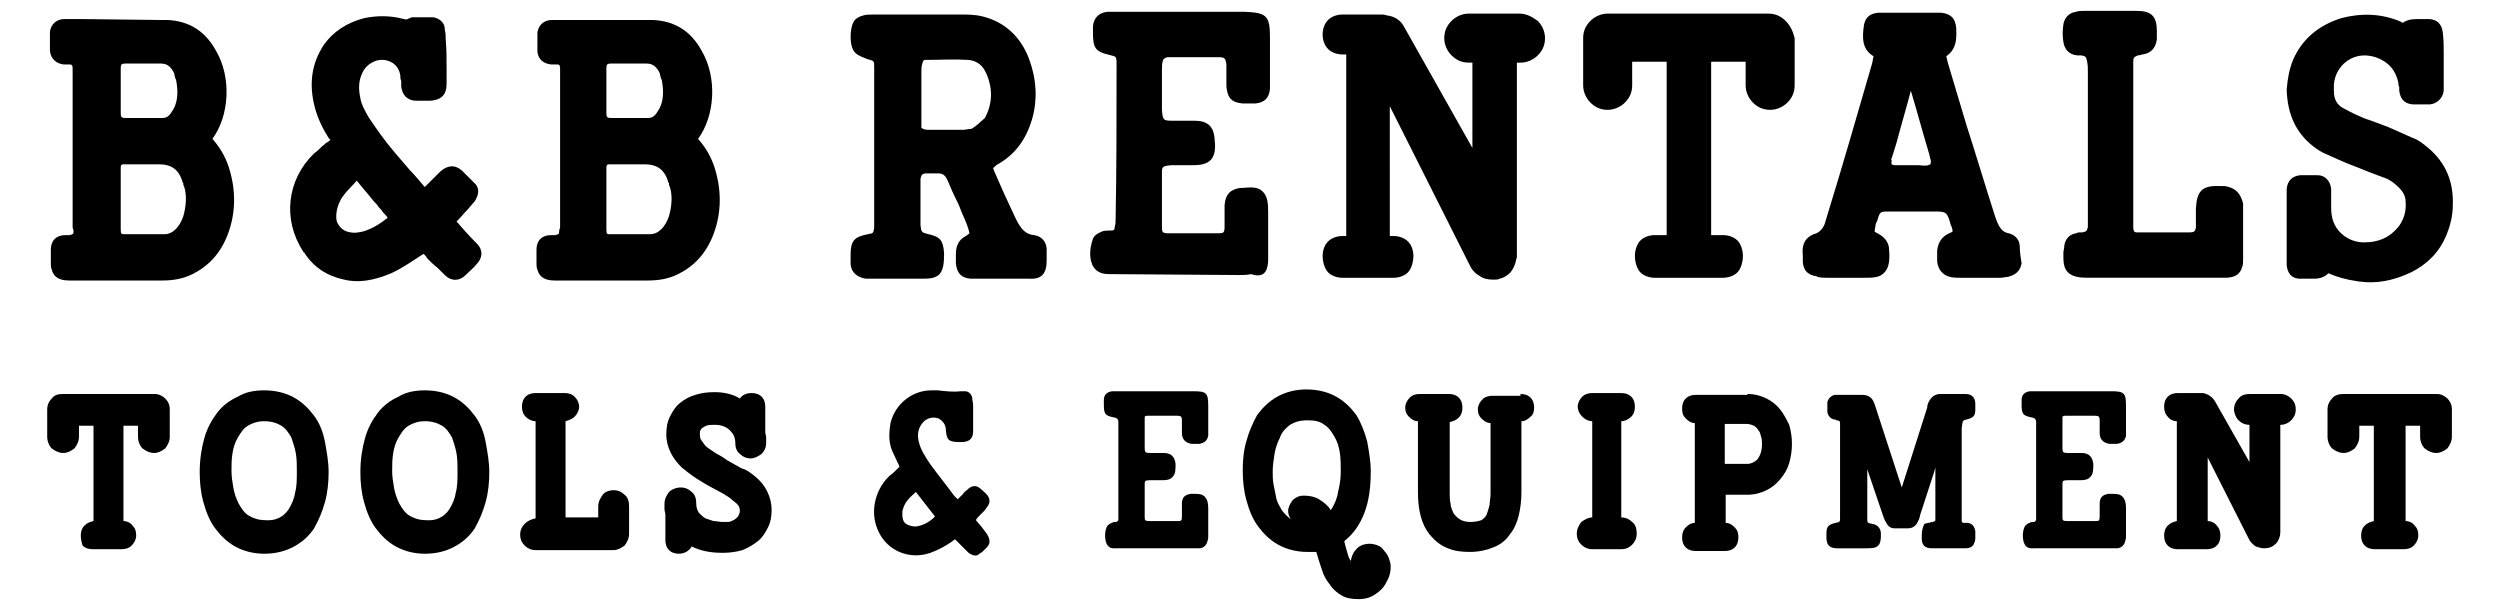 <?xml version="1.0" encoding="utf-8"?>
<!-- Generator: Adobe Illustrator 26.3.1, SVG Export Plug-In . SVG Version: 6.00 Build 0)  -->
<svg version="1.1" id="Layer_1" xmlns="http://www.w3.org/2000/svg" xmlns:xlink="http://www.w3.org/1999/xlink" x="0px" y="0px"
	 viewBox="0 0 275.4 67.3" style="enable-background:new 0 0 275.4 67.3;" xml:space="preserve">
<style type="text/css">
	.st0{fill:#FFFFFF;}
</style>
<g>
	<g>
		<g>
			<path d="M245.1,20.5c-0.1,0-0.3,0-0.5,0c-2-0.1-2.6,0.5-2.7,2.5c0,0.5,0,1,0,1.5l0,0.6c-0.1,0.4-0.2,0.5-0.7,0.5
				c-1.9,0-3.8,0-5.7,0c-0.3,0-0.5,0-0.5-0.6c0-0.3,0-0.7,0-1.2l0-16.2c0-0.3,0-0.5,0-0.8c0-0.5,0.1-0.5,0.5-0.7
				c0.1,0,0.2,0,0.5-0.1c0.9-0.1,1.5-0.7,1.6-1.7c0-0.3,0-0.6,0-0.9c0-1.6-0.6-2.2-2.2-2.2c-1.5,0-3.1,0-4.6,0l-1.3,0
				c-0.3,0-0.5,0-0.8,0.1c-0.8,0.1-1.3,0.7-1.4,1.4c-0.1,0.7-0.1,1.3,0,1.9c0.1,0.8,0.6,1.4,1.5,1.5c0.1,0,0.2,0,0.3,0
				c0.1,0,0.1,0,0.2,0c0.5,0.1,0.5,0.2,0.6,0.6c0.1,0.4,0.1,0.8,0.1,1.2l0,16.4c0,0.2,0,0.5,0,0.7c-0.1,0.4-0.1,0.5-0.6,0.6
				c-0.1,0-0.2,0-0.3,0c-0.1,0-0.2,0-0.4,0.1c-0.7,0.1-1.2,0.6-1.3,1.4c0,0.3-0.1,0.5-0.1,0.8c0,0.9,0,1.6,0.5,2.1
				c0.5,0.5,1.3,0.6,2.2,0.6l11.4,0c1.2,0,2.5,0,3.7,0c1.1,0,1.7-0.4,1.9-1.2c0.1-0.2,0.1-0.5,0.1-0.8c0-0.7,0-1.3,0-2l0-1.6
				c0-0.9,0-1.8,0-2.6C246.8,21.3,246.3,20.7,245.1,20.5"/>
		</g>
		<g>
			<path d="M8.1,25.5c0,0.3-0.1,0.3-0.4,0.4c-0.1,0-0.2,0-0.3,0l-0.2,0c-1,0-1.6,0.6-1.6,1.6c0,0.4,0,0.7,0,1.1l0,0.3
				c0,0.3,0,0.6,0.1,0.8c0.2,0.8,0.8,1.2,1.9,1.2c3.4,0,6.9,0,10.3,0c1.2,0,2.3-0.2,3.3-0.7c1.8-0.9,3.1-2.3,3.9-4.4
				c0.9-2.4,0.9-4.9,0.1-7.4c-0.4-1.2-1-2.2-1.8-3.1c1.9-2.6,2.1-6.8,0.4-9.7c-1.2-2.2-3-3.3-5.4-3.4c-0.3,0-0.6,0-0.9,0L9,2.1
				c-0.6,0-1.3,0-1.9,0c-0.9,0-1.5,0.6-1.6,1.4c0,0.7,0,1.5,0,2.1C5.6,6.5,6.2,7,7,7.1c0.1,0,0.3,0,0.4,0c0.1,0,0.2,0,0.3,0
				c0.2,0,0.3,0.1,0.3,0.4c0,0.1,0,0.3,0,0.4l0,17.2C8.1,25.3,8.1,25.4,8.1,25.5 M19.3,8.6l0.1,0.2c0.2,1.1,0.2,2-0.1,2.8
				c-0.1,0.3-0.3,0.6-0.5,0.9c-0.2,0.3-0.5,0.5-0.9,0.5l-1.5,0c-0.9,0-1.8,0-2.6,0c-0.4,0-0.5-0.1-0.5-0.5c0-1.7,0-3.4,0-5
				c0-0.4,0.1-0.5,0.5-0.5c0.8,0,1.5,0,2.3,0l1.6,0c0.7,0,1.1,0.3,1.5,1.1C19.2,8.3,19.3,8.5,19.3,8.6 M13.6,18.1c0.2,0,0.3,0,0.5,0
				l0.9,0c0.8,0,1.7,0,2.5,0c1.4,0,2.2,0.6,2.6,1.9c0,0.1,0,0.1,0.1,0.2c0,0.1,0,0.1,0,0.2l0.1,0.2c0.3,1,0.2,2.1-0.1,3.2
				c-0.2,0.6-0.5,1.1-0.8,1.4c-0.4,0.4-0.8,0.6-1.3,0.6l-0.5,0c-1.3,0-2.6,0-3.9,0c-0.3,0-0.4,0-0.4-0.5c0-1.8,0-3.6,0-5.3l0-1.4
				c0-0.1,0-0.2,0-0.2C13.3,18.2,13.4,18.1,13.6,18.1"/>
			<path d="M61.6,25.5c0,0.3-0.1,0.3-0.4,0.4c-0.1,0-0.2,0-0.3,0l-0.2,0c-1,0-1.6,0.6-1.6,1.6c0,0.4,0,0.7,0,1.1l0,0.3
				c0,0.3,0,0.6,0.1,0.8c0.2,0.8,0.8,1.2,1.9,1.2c3.4,0,6.9,0,10.3,0c1.2,0,2.3-0.2,3.3-0.7c1.8-0.9,3.1-2.3,3.9-4.4
				c0.9-2.4,0.9-4.9,0.1-7.4c-0.4-1.2-1-2.2-1.8-3.1c1.9-2.6,2.1-6.8,0.4-9.7c-1.2-2.2-3-3.3-5.4-3.4c-0.3,0-0.6,0-0.9,0l-8.3,0
				c-0.6,0-1.3,0-1.9,0c-0.9,0-1.5,0.6-1.6,1.4c0,0.7,0,1.5,0,2.1c0.1,0.8,0.6,1.3,1.5,1.4c0.1,0,0.3,0,0.4,0c0.1,0,0.2,0,0.3,0
				c0.2,0,0.3,0.1,0.3,0.4c0,0.1,0,0.3,0,0.4l0,17.2C61.6,25.3,61.6,25.4,61.6,25.5 M72.8,8.6l0.1,0.2c0.2,1.1,0.2,2-0.1,2.8
				c-0.1,0.3-0.3,0.6-0.5,0.9c-0.2,0.3-0.5,0.5-0.9,0.5l-1.5,0c-0.9,0-1.8,0-2.6,0c-0.4,0-0.5-0.1-0.5-0.5c0-1.7,0-3.4,0-5
				c0-0.4,0.1-0.5,0.5-0.5c0.8,0,1.5,0,2.3,0l1.6,0c0.7,0,1.1,0.3,1.5,1.1C72.7,8.3,72.8,8.5,72.8,8.6 M67.1,18.1c0.2,0,0.3,0,0.5,0
				l0.9,0c0.8,0,1.7,0,2.5,0c1.4,0,2.2,0.6,2.6,1.9c0,0.1,0,0.1,0.1,0.2c0,0.1,0,0.1,0,0.2l0.1,0.2c0.3,1,0.2,2.1-0.1,3.2
				c-0.2,0.6-0.5,1.1-0.8,1.4c-0.4,0.4-0.8,0.6-1.3,0.6l-0.5,0c-1.3,0-2.6,0-3.9,0c-0.3,0-0.4,0-0.4-0.5c0-1.8,0-3.6,0-5.3l0-1.4
				c0-0.1,0-0.2,0-0.2C66.8,18.2,66.9,18.1,67.1,18.1"/>
			<path d="M34.7,11.9c0.3,1.1,0.8,2.2,1.5,3.3l0.1,0.1c0,0,0.1,0.1,0.1,0.1c-0.1,0.1-0.2,0.2-0.4,0.3c-0.2,0.1-0.3,0.3-0.5,0.4
				c-0.3,0.3-0.6,0.6-0.9,0.8c-3,2.9-3.5,7.3-1.2,10.8c0,0,0,0.1,0.1,0.1c1,1.6,2.5,2.6,4.4,3c1.6,0.4,3.3,0.1,5.2-0.7
				c1.3-0.6,2.4-1.4,3.5-2.1c0,0,0,0,0.1,0c0,0,0.1,0.1,0.1,0.1c0.1,0.1,0.2,0.2,0.2,0.3c0.4,0.4,0.8,0.8,1.2,1.1
				c0.3,0.3,0.5,0.5,0.8,0.8c0.7,0.7,1.6,0.7,2.3,0l0.1-0.1c0.4-0.4,0.8-0.7,1.1-1.1c0.5-0.5,0.9-1.4,0-2.3l-0.2-0.2
				c-0.7-0.7-1.3-1.4-2-2.2c0,0,0.1-0.1,0.1-0.1c0.4-0.4,0.7-0.8,1.1-1.2l0.6-0.7c0.1-0.1,0.2-0.2,0.3-0.4c0.4-0.7,0.4-1.4-0.2-1.9
				c-0.5-0.5-0.9-0.9-1.3-1.3c-0.8-0.7-1.6-0.6-2.4,0.1c-0.3,0.3-0.6,0.6-0.9,0.9c-0.3,0.3-0.5,0.5-0.8,0.8c0,0,0,0,0,0
				c0,0-0.1-0.1-0.1-0.1c-0.5-0.6-1-1.2-1.5-1.7c-0.6-0.7-1.2-1.4-1.8-2.1c-1.1-1.3-2-2.6-2.8-3.8c-0.4-0.7-0.8-1.4-0.9-2.1
				c-0.2-0.9-0.2-1.7,0.1-2.5c0.3-0.8,0.8-1.3,1.6-1.6c0.6-0.2,1.3-0.1,1.8,0.2c0.5,0.3,0.8,0.8,0.9,1.4c0,0.2,0,0.4,0.1,0.6
				c0,0.1,0,0.2,0,0.2c0,0.1,0,0.3,0,0.4c0.1,1,0.7,1.6,1.7,1.6c0.5,0,1,0,1.5,0c1.2-0.1,1.8-0.6,1.8-1.9l0-1.4c0-1.2,0-2.3-0.1-3.5
				c0-0.3,0-0.7-0.1-1l0-0.1C49,2.5,48.4,2,47.7,1.9c-0.6,0-1.2,0-1.7,0l-0.5,0c-0.2,0-0.4,0.1-0.6,0.2c-0.1,0-0.1,0.1-0.4,0
				C43,1.7,41.6,1.7,40.1,2c-1.9,0.5-3.4,1.5-4.4,2.9C34.3,7,34,9.3,34.7,11.9 M39.3,19.9c0.3,0.4,0.6,0.7,0.9,1.1l0.1,0.1
				c0.3,0.4,0.6,0.7,0.9,1.1c0.2,0.2,0.4,0.4,0.5,0.6c0.2,0.2,0.4,0.4,0.5,0.6c0.2,0.2,0.4,0.4,0.5,0.6c-0.9,0.7-1.7,1.2-2.7,1.5
				c-0.5,0.1-0.9,0.2-1.4,0.1c-0.7-0.1-1.2-0.5-1.5-1.2C37,24,37,23.3,37.3,22.5c0.2-0.4,0.3-0.7,0.5-0.9
				C38.2,21,38.8,20.5,39.3,19.9"/>
			<path d="M254.8,16.1c0.5,0.4,1,0.7,1.5,0.9c1.1,0.5,2.2,1,3.3,1.4c0.5,0.2,1,0.4,1.5,0.6c0.5,0.2,1.1,0.4,1.6,0.6
				c0.6,0.2,1.1,0.6,1.6,1.1c0.4,0.4,0.7,0.9,0.7,1.5c0.1,1.1-0.2,2-0.8,2.8c-1,1.2-2.2,1.7-3.8,1.7c-1.7,0-3.2-1.2-3.5-2.8
				c-0.1-0.4-0.1-0.9-0.1-1.3l0-0.3c0-0.2,0-0.5,0-0.7c0-0.3,0-0.5,0-0.8c-0.1-0.9-0.7-1.5-1.5-1.5c-0.7,0-1.3,0-1.9,0
				c-0.9,0.1-1.4,0.6-1.5,1.5c0,0.1,0,0.2,0,0.3l0,7.1c0,0.3,0,0.7,0,1c0.1,0.9,0.5,1.4,1.3,1.5c0.1,0,0.3,0,0.4,0l0.2,0
				c0.4,0,0.8,0,1.1,0c0.7,0,1.2-0.2,1.6-0.6c0.9,0.4,1.9,0.7,3.3,0.9c2,0.3,3.9-0.1,5.8-1c1.8-0.9,3.1-2.2,3.9-4.1
				c0.4-1,0.7-2.1,0.7-3.3c0.1-2.6-0.8-4.7-2.7-6.3c-0.6-0.5-1.1-0.9-1.7-1.1c-0.9-0.4-1.8-0.8-2.7-1.2c-0.5-0.2-1.1-0.4-1.6-0.6
				c-0.6-0.2-1.2-0.4-1.8-0.7c-0.5-0.2-1-0.5-1.6-0.8c-0.7-0.4-1-1-1-1.9c0-0.2,0-0.4,0-0.7c0.1-1,0.5-1.7,1.1-2.3
				c1-0.9,2.2-1.1,3.5-0.7c1.4,0.5,2.2,1.4,2.5,2.8c0,0.2,0,0.3,0.1,0.5c0,0.1,0,0.3,0,0.4c0.1,0.6,0.3,1.4,1.5,1.5
				c0.6,0,1.2,0,1.9,0c0.8-0.1,1.4-0.7,1.5-1.5c0-0.1,0-0.1,0-0.3l0-1.1c0-0.9,0-1.8,0-2.6c0-0.8,0-1.6-0.1-2.4
				c-0.1-0.9-0.6-1.5-1.6-1.5c-0.2,0-0.4,0-0.6,0c-0.2,0-0.3,0-0.5,0c-0.5,0-1.1,0-1.7,0.4c-0.1,0-0.1,0-0.2-0.1
				c-2.1-0.9-4.3-1-6.6-0.4c-2.5,0.8-4.3,2.3-5.3,4.6c-0.4,1-0.6,2-0.7,3.3C252,12.6,252.9,14.6,254.8,16.1"/>
		</g>
	</g>
	<path d="M115.3,28.7c0-0.3,0-0.6,0-1l0-0.2c0-0.9-0.6-1.5-1.4-1.6c-0.9-0.1-1.4-0.6-2-1.8c-0.4-0.9-0.9-1.9-1.3-2.8l-1.1-2.5
		c0-0.1-0.1-0.2-0.1-0.3c0.2-0.1,0.3-0.3,0.5-0.4c1.8-1,3.1-2.6,3.8-5c0.6-2.1,0.5-4.3-0.3-6.5c-0.9-2.5-2.7-4.2-5.2-4.8
		c-0.8-0.2-1.7-0.2-2.4-0.2c-2.5,0-4.9,0-7.4,0l-2.2,0c-0.4,0-0.8,0-1.1,0.1c-0.4,0.1-0.8,0.3-1,0.6c-0.5,0.7-0.6,2.8,0.1,3.5
		c0.4,0.4,0.9,0.5,1.3,0.7c0.8,0.2,0.8,0.2,0.8,0.9c0,0.1,0,0.3,0,0.5l0,16.7c0,0.2,0,0.4,0,0.5c-0.1,0.6-0.1,0.6-0.7,0.7
		c-1.5,0.3-1.9,0.7-1.9,2.3c0,0.3,0,0.6,0,0.9c0,0.3,0.1,0.6,0.2,0.8c0.3,0.5,0.8,0.8,1.5,0.9c0.2,0,0.4,0,0.8,0l2,0
		c1.1,0,2.2,0,3.3,0c0.8,0,1.5,0,2-0.5c0.4-0.5,0.5-1.1,0.5-2.3c-0.1-1.4-0.4-1.8-1.7-2.1c-0.8-0.2-0.8-0.2-0.9-1c0-1.2,0-2.3,0-3.5
		l0-1.2c0-0.1,0-0.3,0-0.4c0.1-0.5,0.2-0.5,0.5-0.6c0.3,0,0.7,0,1.1,0l0.4,0c0.4,0,0.7,0.2,0.9,0.6c0.3,0.6,0.5,1.2,0.8,1.8
		c0.3,0.6,0.6,1.2,0.8,1.8c0.3,0.7,0.6,1.3,0.8,2c0.1,0.4,0.1,0.5,0.1,0.4c0,0-0.1,0.1-0.4,0.3c-0.8,0.4-1.1,1.1-1.1,2l0,0.3
		c0,0.2,0,0.5,0,0.7c0.1,1.1,0.6,1.6,1.6,1.7c0.4,0,0.9,0,1.3,0l1.5,0c1.2,0,2.4,0,3.6,0C114.7,30.8,115.3,30.2,115.3,28.7
		 M107,14.2l-0.1,0c-0.2,0-0.5,0.1-0.8,0.1c-1.2,0-2.5,0-3.7,0c-0.3,0-0.5,0-0.7-0.1c-0.2-0.1-0.2-0.1-0.2-0.2l0-0.5
		c0-0.3,0-0.5,0-0.8c0-1.6,0-3.1,0-4.8c0-0.3,0-0.6,0.1-0.9c0.1-0.4,0.2-0.4,0.4-0.4c1.5,0,3.1-0.1,4.7,0c1,0.1,1.6,0.7,1.9,1.4
		c0,0.1,0.1,0.1,0.1,0.2c0.7,1.7,0.6,3.3-0.2,4.8C108,13.4,107.7,13.8,107,14.2"/>
	<path d="M139.7,28.8c0-0.3,0-0.5,0-0.8l0-0.2c0-1.5,0-3,0-4.5c0-1-0.1-1.7-0.6-2.2c-0.5-0.5-1.2-0.5-2.2-0.4c-0.1,0-0.2,0-0.3,0
		c-1.1,0.2-1.6,0.7-1.7,1.9c0,0.4,0,0.8,0,1.2c0,0.4,0,0.8,0,1.1c0,0.8-0.1,0.8-0.8,0.8c-1.8,0-3.5,0-5.3,0c-0.8,0-0.8-0.1-0.8-0.8
		c0-1.9,0-3.8,0-5.8c0-0.7,0-0.8,1-0.9c0.5,0,0.9,0,1.4,0l0.7,0c0.9,0,1.7,0,2.3-0.6c0.5-0.6,0.5-1.4,0.4-2.3c-0.1-1.4-0.8-2-2.2-2
		c-0.8,0-1.6,0-2.5,0c-1,0-1-0.1-1.1-1.2l0-1.5c0-1,0-2,0-2.9c0-0.3,0-0.7,0.1-1c0-0.1,0.1-0.3,0.5-0.4l0,0c0.1,0,0.2,0,0.3,0l1.4,0
		c1.3,0,2.6,0,3.9,0c0.7,0,0.8,0.1,0.9,0.8c0,0.4,0,0.8,0,1.2c0,0.4,0,0.8,0,1.2c0.1,1.3,0.6,1.8,1.8,1.9c0.5,0,0.9,0,1.4,0
		c1-0.1,1.5-0.6,1.6-1.6c0-0.3,0-0.6,0-1.1c0-1.5,0-3.1,0-4.6c0-2.4-0.4-2.7-2.8-2.8c-3.6,0-7.3,0-10.9,0l-3.3,0c-0.3,0-0.6,0-0.9,0
		c-0.9,0.1-1.5,0.6-1.6,1.6c0,0.2,0,0.4,0,0.6c0,1.8,0.2,2.2,2,2.6c0.5,0.1,0.6,0.2,0.6,0.7c0,0.3,0,0.6,0,0.8l0,0.2
		c0,5.4,0,10.8-0.1,16.2c0,0.3,0,0.7-0.1,1c0,0.3-0.1,0.4-0.4,0.4c-0.1,0-0.2,0-0.3,0c-0.2,0-0.4,0-0.7,0.1c-0.2,0.1-0.8,0.3-1,0.8
		c-0.3,0.9-0.4,1.7-0.2,2.5c0.1,0.2,0.1,0.4,0.2,0.5c0.5,0.9,1.4,0.9,1.9,0.9c0.1,0,0.2,0,0.3,0l13.9,0.1c0.4,0,0.9,0,1.3-0.1
		C139.1,30.6,139.6,30.1,139.7,28.8"/>
	<g>
		<path d="M167.4,1.5h-5.6c-0.7,0-1.4,0.3-1.9,0.8c-0.5,0.5-0.8,1.1-0.8,1.9c0,0.7,0.3,1.4,0.8,1.9c0.5,0.5,1.1,0.8,1.9,0.8h0.4v9.4
			L154.7,3c-0.4-0.8-1.1-1.2-1.9-1.3c-0.3-0.1-0.4-0.1-0.6-0.1h-1.1c0,0-0.1,0-0.1,0c-0.3,0-0.4,0-0.6,0c0,0-0.1,0-0.1,0h-2.4
			c-0.6,0-1.2,0.2-1.6,0.6c-0.4,0.4-0.6,1-0.6,1.6c0,0.6,0.2,1.2,0.6,1.6c0.4,0.4,1,0.6,1.6,0.6h0.4v20h-0.4c-0.6,0-1.2,0.2-1.6,0.6
			c-0.4,0.4-0.6,1-0.6,1.6c0,0.6,0.2,1.4,0.6,1.8c0.4,0.4,1,0.6,1.6,0.6h5.6c0.6,0,1.2-0.2,1.6-0.6c0.4-0.4,0.6-1.2,0.6-1.8
			c0-0.6-0.2-1.2-0.6-1.6c-0.4-0.4-1-0.6-1.6-0.6h-0.4V11.7l8.9,17.7c0.2,0.4,0.6,0.8,1,1c0.4,0.3,0.9,0.4,1.4,0.4
			c0.2,0,0.3,0,0.4,0c0.1,0,0.2,0,0.4-0.1c0.5-0.1,0.9-0.4,1.2-0.7c0.3-0.4,0.5-0.8,0.6-1.3c0-0.1,0.1-0.3,0.1-0.4
			c0-0.2,0-0.3,0-0.4v-21h0.4c0.7,0,1.4-0.3,1.9-0.8c0.5-0.5,0.8-1.1,0.8-1.9c0-0.7-0.3-1.4-0.8-1.9C168.7,1.8,168.1,1.5,167.4,1.5z
			"/>
		<path d="M196.7,2.3c-0.5-0.5-1.1-0.8-1.9-0.8c-0.1,0-0.2,0-0.3,0c0,0-0.1,0-0.1,0h-16.9c-0.1,0-0.1,0-0.1,0c-0.1,0-0.2,0-0.3,0
			c-0.7,0-1.4,0.3-1.9,0.8c-0.5,0.5-0.8,1.1-0.8,1.9v5.2c0,0.7,0.3,1.4,0.8,1.9c0.5,0.5,1.1,0.8,1.9,0.8c0.7,0,1.4-0.3,1.9-0.8
			c0.5-0.5,0.8-1.1,0.8-1.9V6.8h3.8v19.1h-1.3c-0.6,0-1.2,0.2-1.6,0.6c-0.4,0.4-0.6,1.1-0.6,1.7c0,0.6,0.2,1.4,0.6,1.8
			c0.4,0.4,1,0.6,1.6,0.6h7.5c0.6,0,1.2-0.2,1.6-0.6c0.4-0.4,0.6-1.2,0.6-1.8c0-0.6-0.2-1.3-0.6-1.7c-0.4-0.4-1-0.6-1.6-0.6h-1.3
			V6.8h3.8v2.6c0,0.7,0.3,1.4,0.8,1.9c0.5,0.5,1.1,0.8,1.9,0.8c0.7,0,1.4-0.3,1.9-0.8c0.5-0.5,0.8-1.1,0.8-1.9V4.2
			C197.5,3.4,197.2,2.8,196.7,2.3z"/>
	</g>
	<path d="M222.5,27.2c0-0.8-0.5-1.3-1.2-1.5c-0.7-0.1-1.1-0.6-1.5-1.8c-1.1-3.4-2.1-6.8-3.2-10.2L214.6,7c-0.1-0.3-0.1-0.5-0.2-0.8
		c1.3-0.9,1.1-2.3,1.1-3.1c-0.1-1.1-0.6-1.6-1.7-1.7c-0.2,0-0.5,0-0.8,0l-5.1,0c-0.3,0-0.7,0-1,0c-1,0.1-1.5,0.6-1.6,1.6
		c-0.1,0.9-0.3,2.4,1.1,3.2l0,0c-0.1,0.3-0.1,0.6-0.2,0.9c-1.6,5.5-3.2,11.1-4.9,16.6c-0.1,0.3-0.2,0.7-0.3,1
		c-0.3,0.7-0.7,0.9-0.9,1c-0.7,0.2-1.7,0.7-1.5,2.4c0,0.1,0,0.2,0,0.3c0,0.2,0,0.4,0,0.5c0.1,0.9,0.5,1.3,1.3,1.5
		c0.1,0,0.2,0,0.3,0.1c0.4,0.1,0.7,0.1,1.1,0.1l1.9,0c0.7,0,1.5,0,2.2,0c0.9,0,1.7,0,2.2-0.6c0.5-0.5,0.6-1.4,0.5-2.5
		c0-0.7-0.4-1.3-1.1-1.7c-0.4-0.2-0.5-0.3-0.5-0.3c0-0.1,0.1-0.5,0.1-0.6c0-0.2,0.1-0.4,0.2-0.6c0.3-1,0.3-1,1.3-1
		c0.8,0,1.7,0,2.5,0c0.8,0,1.6,0,2.4,0c1.4,0,1.5,0,1.9,1.5l0.1,0.2c0.1,0.3,0.1,0.5,0.1,0.5c0,0-0.1,0.1-0.4,0.2
		c-0.8,0.4-1.2,1-1.3,1.9c0,0.4,0,0.8,0,1.2c0.1,0.9,0.6,1.5,1.4,1.7c0.4,0.1,0.8,0.1,1.1,0.1c1.4,0,2.7,0,4.1,0h0.4
		c0.3,0,0.5-0.1,0.8-0.1c1.2-0.3,1.4-1,1.5-1.5C222.6,28.4,222.5,27.8,222.5,27.2 M208.4,17.4l0.5-1.6c0.5-1.9,1.1-3.9,1.6-5.8
		c0.7,2.3,1.3,4.6,2,6.9l0.1,0.4c0,0.1,0.1,0.3,0.1,0.4c0,0.4,0,0.4-0.3,0.5c-0.3,0.1-0.7,0-1.1,0l-0.6,0c-0.6,0-1.3,0-1.9,0
		c-0.3,0-0.4-0.1-0.4-0.1c0,0-0.1-0.1,0-0.5C208.3,17.6,208.3,17.5,208.4,17.4"/>
	<g>
		<g>
			<path d="M17,43.4c0.5,0,0.9,0.2,1.2,0.5c0.4,0.4,0.5,0.8,0.5,1.2v3c0,0.5-0.2,0.9-0.5,1.3c-0.4,0.3-0.8,0.5-1.2,0.5
				c-0.5,0-0.9-0.2-1.3-0.5c-0.3-0.3-0.5-0.8-0.5-1.3v-1.2h-1.6v10.5c0.4,0,0.8,0.2,1,0.5c0.3,0.3,0.4,0.6,0.4,1.1
				c0,0.4-0.2,0.8-0.5,1.1c-0.3,0.3-0.7,0.4-1.1,0.4h-3.2c-0.4,0-0.8-0.1-1.1-0.4C9,59.8,8.9,59.4,8.9,59c0-0.4,0.1-0.8,0.4-1.1
				c0.3-0.3,0.6-0.4,1-0.5V46.9H8.7v1.2c0,0.5-0.2,0.9-0.5,1.3c-0.4,0.3-0.8,0.5-1.2,0.5c-0.5,0-0.9-0.2-1.3-0.5
				c-0.3-0.3-0.5-0.8-0.5-1.3v-3c0-0.5,0.2-0.9,0.5-1.2C6,43.5,6.4,43.4,7,43.4c0.1,0,0.1,0,0.2,0h9.7C16.9,43.4,16.9,43.4,17,43.4z
				"/>
			<path d="M29.1,43c1.3,0,2.4,0.3,3.3,0.8c0.9,0.5,1.6,1.2,2.2,2c0.6,0.8,1,1.8,1.2,2.9c0.2,1.1,0.4,2.2,0.4,3.3
				c0,1.1-0.1,2.2-0.4,3.3c-0.3,1.1-0.7,2-1.2,2.9c-0.6,0.9-1.3,1.5-2.2,2c-0.9,0.5-2,0.8-3.3,0.8c-1.2,0-2.3-0.3-3.2-0.8
				s-1.6-1.2-2.2-2c-0.6-0.8-1-1.8-1.3-2.9C22.1,54.2,22,53.1,22,52c0-1.4,0.2-2.6,0.5-3.7c0.3-1.1,0.8-2,1.4-2.8
				c0.6-0.8,1.4-1.4,2.3-1.8C27,43.2,28,43,29.1,43z M31.8,56.1c0.3-0.5,0.6-1.1,0.7-1.8c0.2-0.7,0.2-1.5,0.2-2.4
				c0-0.6,0-1.3-0.1-1.9c-0.1-0.6-0.3-1.2-0.5-1.8c-0.3-0.5-0.6-1-1.1-1.3c-0.5-0.3-1.1-0.5-1.9-0.5c-0.7,0-1.3,0.2-1.8,0.5
				c-0.5,0.3-0.8,0.8-1.1,1.3c-0.3,0.5-0.5,1.1-0.6,1.8c-0.1,0.6-0.1,1.3-0.1,1.9c0,0.6,0.1,1.2,0.2,1.8c0.1,0.6,0.3,1.2,0.6,1.8
				c0.3,0.5,0.6,1,1.1,1.3c0.5,0.3,1.1,0.5,1.8,0.5C30.3,57.4,31.2,57,31.8,56.1z"/>
			<path d="M46.8,43c1.3,0,2.4,0.3,3.3,0.8c0.9,0.5,1.6,1.2,2.2,2c0.6,0.8,1,1.8,1.2,2.9c0.2,1.1,0.4,2.2,0.4,3.3
				c0,1.1-0.1,2.2-0.4,3.3c-0.3,1.1-0.7,2-1.2,2.9c-0.6,0.9-1.3,1.5-2.2,2c-0.9,0.5-2,0.8-3.3,0.8c-1.2,0-2.3-0.3-3.2-0.8
				s-1.6-1.2-2.2-2c-0.6-0.8-1-1.8-1.3-2.9c-0.3-1.1-0.4-2.2-0.4-3.3c0-1.4,0.2-2.6,0.5-3.7c0.3-1.1,0.8-2,1.4-2.8
				c0.6-0.8,1.4-1.4,2.3-1.8C44.7,43.2,45.7,43,46.8,43z M49.5,56.1c0.3-0.5,0.6-1.1,0.7-1.8c0.2-0.7,0.2-1.5,0.2-2.4
				c0-0.6,0-1.3-0.1-1.9c-0.1-0.6-0.3-1.2-0.5-1.8c-0.3-0.5-0.6-1-1.1-1.3c-0.5-0.3-1.1-0.5-1.9-0.5c-0.7,0-1.3,0.2-1.8,0.5
				c-0.5,0.3-0.8,0.8-1.1,1.3c-0.3,0.5-0.5,1.1-0.6,1.8c-0.1,0.6-0.1,1.3-0.1,1.9c0,0.6,0.1,1.2,0.2,1.8c0.1,0.6,0.3,1.2,0.6,1.8
				c0.3,0.5,0.6,1,1.1,1.3c0.5,0.3,1.1,0.5,1.8,0.5C48,57.4,48.9,57,49.5,56.1z"/>
			<path d="M67.6,54c0.5,0,0.9,0.2,1.2,0.5c0.4,0.3,0.5,0.8,0.5,1.3v3c0,0.5-0.2,0.9-0.5,1.3c-0.4,0.3-0.8,0.5-1.2,0.5H59
				c-0.5,0-0.9-0.2-1.2-0.5c-0.4-0.4-0.5-0.8-0.5-1.2c0-0.5,0.2-0.9,0.5-1.2c0.3-0.3,0.7-0.5,1.2-0.6V46.4c-0.4,0-0.8-0.2-1.1-0.5
				c-0.3-0.3-0.4-0.7-0.4-1.1c0-0.4,0.1-0.8,0.4-1.1c0.3-0.3,0.7-0.4,1.1-0.4h3.2c0.4,0,0.8,0.1,1.1,0.4c0.3,0.3,0.5,0.7,0.5,1.1
				c0,0.4-0.2,0.8-0.5,1.1c-0.3,0.3-0.7,0.4-1,0.5V57h3.6v-1.2c0-0.5,0.2-0.9,0.5-1.3C66.6,54.2,67.1,54,67.6,54z"/>
			<path d="M83.2,52.5c0.6,0.5,1,1,1.3,1.6c0.3,0.6,0.5,1.3,0.5,2.1c0,0.7-0.1,1.3-0.4,1.9c-0.3,0.6-0.6,1.1-1.1,1.5
				c-0.5,0.4-1,0.7-1.7,1c-0.7,0.2-1.4,0.3-2.2,0.3c-1.3,0-2.4-0.2-3.4-0.7c-0.1,0.2-0.3,0.4-0.6,0.6c-0.2,0.1-0.5,0.2-0.8,0.2
				c-0.4,0-0.8-0.1-1.1-0.4c-0.3-0.3-0.4-0.7-0.4-1.1v-2.8c0-0.2-0.1-0.4-0.1-0.6c0-0.2,0-0.4,0-0.6c0-0.5,0.2-0.9,0.5-1.3
				c0.3-0.3,0.8-0.5,1.3-0.5c0.5,0,0.9,0.2,1.2,0.5c0.4,0.3,0.5,0.8,0.5,1.3c0,0.4,0.1,0.7,0.3,1c0.2,0.2,0.4,0.4,0.7,0.6
				c0.3,0.1,0.6,0.2,0.9,0.3c0.3,0,0.7,0.1,1,0.1c0.2,0,0.4,0,0.6,0c0.2,0,0.4-0.1,0.6-0.2c0.2-0.1,0.3-0.2,0.5-0.4
				c0.1-0.2,0.2-0.4,0.2-0.6c0-0.1,0-0.3-0.1-0.5c-0.1-0.2-0.3-0.4-0.6-0.6c-0.3-0.3-0.6-0.5-1.1-0.8c-0.4-0.2-0.9-0.5-1.3-0.7
				c-0.6-0.3-1.2-0.7-1.7-1c-0.6-0.4-1.1-0.8-1.6-1.2c-0.5-0.5-0.9-1-1.2-1.6c-0.3-0.6-0.5-1.3-0.5-2c0-0.8,0.1-1.4,0.4-2
				c0.3-0.6,0.6-1.1,1.1-1.5c0.5-0.4,1-0.7,1.7-0.9c0.6-0.2,1.3-0.3,2.1-0.3c1,0,2,0.2,2.8,0.7c0.3-0.4,0.7-0.6,1.3-0.6
				c0.4,0,0.8,0.1,1.1,0.4c0.3,0.3,0.4,0.7,0.4,1.1v2.8c0,0.2,0.1,0.4,0.1,0.6c0,0.2,0,0.4,0,0.6c0,0.5-0.2,0.9-0.5,1.2
				c-0.4,0.3-0.8,0.5-1.2,0.5c-0.5,0-0.9-0.2-1.2-0.5c-0.4-0.3-0.5-0.8-0.5-1.2c0-0.6-0.2-1-0.6-1.4c-0.4-0.4-1-0.6-1.6-0.6
				c-0.4,0-0.8,0-1,0.1c-0.2,0.1-0.4,0.2-0.5,0.3c-0.1,0.1-0.2,0.3-0.2,0.4c0,0.1,0,0.2,0,0.3c0,0.1,0,0.3,0.1,0.5
				c0.1,0.2,0.3,0.4,0.5,0.7c0.3,0.3,0.7,0.5,1.1,0.8c0.4,0.2,0.9,0.5,1.3,0.8c0.5,0.3,1.1,0.6,1.6,0.9
				C82.2,51.7,82.7,52.1,83.2,52.5z"/>
			<path d="M150.9,59.9c0.3,0,0.7,0.1,0.9,0.2c0.3,0.1,0.5,0.3,0.7,0.6c0.2,0.2,0.4,0.5,0.5,0.8c0.1,0.3,0.2,0.6,0.2,0.9
				c0,0.5-0.1,1-0.3,1.4c-0.2,0.4-0.4,0.8-0.7,1.1c-0.3,0.3-0.7,0.6-1.1,0.8c-0.4,0.2-0.9,0.3-1.4,0.3c-0.8,0-1.4-0.1-1.9-0.4
				c-0.5-0.3-1-0.7-1.3-1.2c-0.4-0.5-0.7-1-0.9-1.7c-0.2-0.6-0.4-1.2-0.6-1.9c-0.2,0-0.3,0-0.5,0c-0.2,0-0.3,0-0.5,0
				c-1.2,0-2.3-0.3-3.2-0.8c-0.9-0.5-1.6-1.2-2.2-2c-0.6-0.8-1-1.8-1.3-2.9c-0.3-1.1-0.4-2.2-0.4-3.3c0-1.1,0.1-2.2,0.4-3.2
				c0.3-1.1,0.7-2,1.2-2.9c0.6-0.8,1.3-1.5,2.2-2c0.9-0.5,2-0.8,3.2-0.8c1.3,0,2.4,0.3,3.3,0.8c0.9,0.5,1.6,1.2,2.2,2
				c0.5,0.8,0.9,1.8,1.2,2.9c0.2,1.1,0.4,2.2,0.4,3.3c0,1.8-0.2,3.3-0.7,4.6c-0.5,1.3-1.2,2.3-2.2,3.1l0,0.1
				c0.1,0.4,0.2,0.8,0.3,1.1c0.1,0.4,0.2,0.7,0.4,1c0.1-0.6,0.3-1,0.7-1.4C149.8,60.1,150.3,59.9,150.9,59.9z M147.7,51.9
				c0-0.6,0-1.3-0.1-2c-0.1-0.7-0.3-1.3-0.6-1.8c-0.3-0.5-0.6-1-1.1-1.3c-0.5-0.4-1.1-0.5-1.9-0.5c-0.8,0-1.4,0.2-1.9,0.5
				c-0.5,0.4-0.9,0.8-1.1,1.4c-0.3,0.6-0.5,1.2-0.6,1.8c-0.1,0.7-0.2,1.3-0.2,1.9c0,0.5,0,1,0.1,1.5c0.1,0.5,0.2,1,0.3,1.5
				c0.1,0.5,0.4,0.9,0.6,1.3c0.3,0.4,0.6,0.7,1,1c-0.2-0.3-0.3-0.6-0.3-0.9c0-0.4,0.2-0.8,0.5-1.2c0.3-0.3,0.7-0.5,1.2-0.5
				c0.6,0,1.2,0.1,1.7,0.4c0.5,0.3,1,0.7,1.3,1.2c0.4-0.6,0.7-1.3,0.8-2C147.6,53.4,147.7,52.7,147.7,51.9z"/>
			<path d="M167.5,43.4c0.4,0,0.8,0.1,1.1,0.4c0.3,0.3,0.4,0.7,0.4,1.1c0,0.4-0.1,0.8-0.4,1c-0.3,0.3-0.6,0.5-1,0.5v7.8
				c0,0.9-0.1,1.8-0.3,2.6c-0.2,0.8-0.5,1.5-1,2.1c-0.4,0.6-1,1.1-1.8,1.4c-0.7,0.3-1.6,0.5-2.6,0.5c-0.9,0-1.7-0.1-2.4-0.4
				c-0.8-0.3-1.4-0.8-2-1.5c-0.9-1.1-1.3-2.7-1.3-4.7v-7.8c-0.4,0-0.7-0.2-1-0.5c-0.3-0.3-0.4-0.6-0.4-1c0-0.4,0.2-0.8,0.5-1.1
				c0.3-0.3,0.7-0.4,1.1-0.4h3.2c0.4,0,0.8,0.1,1.1,0.4c0.3,0.3,0.4,0.7,0.4,1.1c0,0.4-0.1,0.8-0.4,1.1c-0.3,0.3-0.6,0.4-1,0.5v7.8
				c0,0.4,0,0.8,0.1,1.2c0,0.4,0.2,0.7,0.3,1c0.2,0.3,0.4,0.5,0.7,0.7c0.3,0.2,0.7,0.3,1.2,0.3c0.5,0,0.9-0.1,1.2-0.2
				c0.3-0.2,0.5-0.4,0.6-0.7c0.1-0.3,0.2-0.6,0.3-1c0-0.4,0.1-0.8,0.1-1.2v-7.8c-0.4,0-0.7-0.2-1-0.5c-0.3-0.3-0.4-0.6-0.4-1
				c0-0.4,0.2-0.8,0.5-1.1c0.3-0.3,0.7-0.4,1.1-0.4H167.5z"/>
			<path d="M178.6,57c0.5,0,0.9,0.2,1.2,0.5c0.4,0.3,0.5,0.8,0.5,1.3c0,0.5-0.2,0.9-0.5,1.2c-0.4,0.4-0.8,0.5-1.2,0.5h-3.2
				c-0.5,0-0.9-0.2-1.2-0.5c-0.4-0.4-0.5-0.8-0.5-1.2c0-0.5,0.2-0.9,0.5-1.3c0.4-0.3,0.8-0.5,1.2-0.5V46.4c-0.4,0-0.8-0.2-1.1-0.5
				c-0.3-0.3-0.5-0.7-0.5-1.1c0-0.4,0.2-0.8,0.5-1.1c0.3-0.3,0.7-0.4,1.1-0.4h3.2c0.4,0,0.8,0.1,1.1,0.4c0.3,0.3,0.4,0.7,0.4,1.1
				c0,0.4-0.1,0.8-0.4,1.1c-0.3,0.3-0.7,0.5-1.1,0.5h0L178.6,57L178.6,57z"/>
			<path d="M192.5,43.4c0.8,0,1.5,0.2,2.1,0.5c0.6,0.3,1.1,0.7,1.5,1.2c0.4,0.5,0.7,1.1,1,1.7c0.2,0.7,0.3,1.4,0.3,2.1
				c0,0.7-0.1,1.4-0.3,2.1c-0.2,0.7-0.5,1.2-1,1.8c-0.4,0.5-0.9,0.9-1.5,1.2c-0.6,0.3-1.3,0.5-2.1,0.5h-2.4v3.1c0.4,0,0.7,0.2,1,0.5
				c0.3,0.3,0.4,0.6,0.4,1.1c0,0.4-0.1,0.8-0.4,1.1s-0.7,0.4-1.1,0.4h-3.2c-0.4,0-0.8-0.1-1.1-0.4c-0.3-0.3-0.4-0.7-0.4-1.1
				c0-0.4,0.1-0.8,0.4-1.1c0.3-0.3,0.6-0.5,1-0.5v-11c-0.4,0-0.7-0.2-1-0.5c-0.3-0.3-0.4-0.6-0.4-1.1c0-0.4,0.1-0.8,0.4-1.1
				c0.3-0.3,0.7-0.4,1.1-0.4h3.2c0.1,0,0.2,0,0.2,0H192.5z M192.5,51.1c0.4,0,0.8-0.2,1.1-0.5c0.3-0.4,0.5-0.9,0.5-1.7
				c0-0.3,0-0.5-0.1-0.8s-0.1-0.5-0.3-0.7c-0.1-0.2-0.3-0.4-0.5-0.5c-0.2-0.1-0.5-0.2-0.8-0.2h-2.4v4.4H192.5z"/>
			<path d="M251.2,43.4c0.5,0,0.9,0.2,1.2,0.5c0.4,0.4,0.5,0.8,0.5,1.2c0,0.5-0.2,0.9-0.5,1.2c-0.3,0.3-0.7,0.5-1.2,0.5v11.8
				c0,0.5-0.2,1-0.5,1.3c-0.3,0.3-0.7,0.5-1.3,0.5c-0.3,0-0.6-0.1-0.9-0.2c-0.3-0.2-0.5-0.4-0.7-0.7l-4.6-9.1v7c0.4,0,0.8,0.2,1,0.5
				c0.3,0.3,0.4,0.7,0.4,1.1c0,0.4-0.1,0.8-0.4,1.1s-0.7,0.4-1.1,0.4h-3.2c-0.4,0-0.8-0.1-1.1-0.4c-0.3-0.3-0.4-0.7-0.4-1.1
				c0-0.4,0.1-0.8,0.4-1.1c0.3-0.3,0.6-0.4,1-0.5v-11c-0.4,0-0.8-0.2-1-0.5c-0.3-0.3-0.4-0.7-0.4-1.1c0-0.4,0.1-0.8,0.4-1.1
				c0.3-0.3,0.7-0.4,1.1-0.4h2.4c0.1,0,0.2,0,0.2,0c0.1,0,0.1,0,0.2,0c0.5,0.1,1,0.4,1.3,0.9l3.8,6.7v-4.1c-0.5,0-0.9-0.2-1.2-0.5
				c-0.3-0.3-0.5-0.8-0.5-1.2c0-0.5,0.2-0.9,0.5-1.2c0.3-0.4,0.8-0.5,1.3-0.5H251.2z"/>
			<path d="M268.4,43.4c0.5,0,0.9,0.2,1.2,0.5c0.4,0.4,0.5,0.8,0.5,1.2v3c0,0.5-0.2,0.9-0.5,1.3c-0.4,0.3-0.8,0.5-1.2,0.5
				c-0.5,0-0.9-0.2-1.3-0.5c-0.3-0.3-0.5-0.8-0.5-1.3v-1.2h-1.6v10.5c0.4,0,0.8,0.2,1,0.5c0.3,0.3,0.4,0.6,0.4,1.1
				c0,0.4-0.2,0.8-0.5,1.1c-0.3,0.3-0.7,0.4-1.1,0.4h-3.2c-0.4,0-0.8-0.1-1.1-0.4c-0.3-0.3-0.4-0.7-0.4-1.1c0-0.4,0.1-0.8,0.4-1.1
				c0.3-0.3,0.6-0.4,1-0.5V46.9h-1.6v1.2c0,0.5-0.2,0.9-0.5,1.3c-0.4,0.3-0.8,0.5-1.2,0.5c-0.5,0-0.9-0.2-1.3-0.5
				c-0.3-0.3-0.5-0.8-0.5-1.3v-3c0-0.5,0.2-0.9,0.5-1.2c0.3-0.4,0.8-0.5,1.3-0.5c0.1,0,0.1,0,0.2,0h9.7
				C268.3,43.4,268.3,43.4,268.4,43.4z"/>
		</g>
		<path d="M105.8,48.7l0.1,0c0.9,0,1.3-0.4,1.3-1.2c0-0.9,0-1.8,0-2.8c0-0.3-0.1-0.6-0.1-0.9c-0.1-0.4-0.4-0.7-0.8-0.7
			c-0.1,0-0.3,0-0.5,0c-0.8,0.1-1.6,0-2.5-0.1l-0.3,0c-0.1,0-0.2,0-0.4,0c-2.1,0-4,1.5-4.5,3.6c-0.2,1.2-0.2,2.2,0.2,3.1l0.6,1.3
			c0.1,0.1,0.1,0.3,0.2,0.4c-0.1,0.1-0.2,0.2-0.3,0.3c-0.1,0.1-0.2,0.2-0.3,0.3c-0.2,0.2-0.4,0.3-0.6,0.5c-1.6,1.6-2.1,4.1-1.1,6.1
			c1,2.1,3.4,3.1,5.7,2.3c0.8-0.3,1.6-0.7,2.3-1.2c0.1-0.1,0.3-0.2,0.4-0.3l0.8,0.8c0.2,0.2,0.5,0.5,0.7,0.7
			c0.3,0.2,0.5,0.3,0.8,0.3c0.1,0,0.3-0.1,0.4-0.2c0.1-0.1,0.2-0.1,0.3-0.2c0.4-0.4,0.8-0.7,0.8-1.1c0-0.5-0.2-0.8-0.6-1.3
			c-0.1-0.1-0.2-0.3-0.3-0.4c-0.2-0.2-0.4-0.5-0.6-0.7c0.1-0.2,0.3-0.4,0.5-0.6c0.1-0.1,0.2-0.2,0.3-0.3l0.1-0.1
			c0.3-0.4,0.6-0.7,0.6-1.1c0-0.4-0.2-0.7-0.8-1.2c-0.6-0.6-1.1-0.6-1.7,0c-0.1,0.1-0.3,0.2-0.4,0.4c-0.1,0.1-0.2,0.2-0.3,0.3
			c-0.1,0.1-0.2,0.2-0.3,0.3c-0.1-0.1-0.2-0.2-0.3-0.3l-0.1-0.1c-0.8-1.1-1.7-2.2-2.5-3.3c-0.3-0.4-0.6-0.9-0.9-1.4
			c-0.2-0.4-0.4-0.8-0.5-1.3c-0.2-0.9,0-1.6,0.6-2.2c0.5-0.4,1-0.5,1.6-0.3c0.5,0.3,0.8,0.7,0.8,1.3
			C104.3,48.5,104.5,48.7,105.8,48.7 M103,56.9C103.1,56.9,103.1,56.9,103,56.9c-0.7,0.7-1.4,1-2.1,1.1c-0.4,0-0.8-0.1-1.1-0.3
			c-0.3-0.2-0.4-0.6-0.4-1c0-0.3,0-0.5,0.1-0.7c0.2-0.7,0.7-1.2,1.4-1.8C101.6,55.1,102.3,56,103,56.9 M106,48.3"/>
		<path d="M133.1,59.2c0-0.2,0-0.3,0-0.5l0-0.1c0-0.9,0-1.8,0-2.6c0-0.6-0.1-1-0.4-1.3c-0.3-0.3-0.7-0.3-1.3-0.3c-0.1,0-0.1,0-0.2,0
			c-0.7,0.1-1,0.4-1,1.1c0,0.2,0,0.5,0,0.7c0,0.2,0,0.5,0,0.7c0,0.5-0.1,0.5-0.5,0.5c-1,0-2.1,0-3.1,0c-0.5,0-0.5-0.1-0.5-0.5
			c0-1.1,0-2.2,0-3.5c0-0.4,0-0.5,0.6-0.5c0.3,0,0.6,0,0.8,0l0.4,0c0.5,0,1,0,1.3-0.4c0.3-0.3,0.3-0.8,0.3-1.4
			c-0.1-0.8-0.5-1.2-1.3-1.2c-0.5,0-1,0-1.5,0c-0.6,0-0.6-0.1-0.6-0.7l0-0.9c0-0.6,0-1.2,0-1.7c0-0.2,0-0.4,0-0.6
			c0-0.1,0-0.2,0.3-0.2l0,0c0,0,0.1,0,0.2,0l0.8,0c0.8,0,1.5,0,2.3,0c0.4,0,0.5,0.1,0.5,0.5c0,0.2,0,0.5,0,0.7c0,0.2,0,0.5,0,0.7
			c0,0.7,0.4,1.1,1.1,1.2c0.3,0,0.5,0,0.8,0c0.6-0.1,0.9-0.4,1-0.9c0-0.2,0-0.4,0-0.6c0-0.9,0-1.8,0-2.7c0-1.4-0.2-1.6-1.6-1.6
			c-2.2,0-4.3,0-6.5,0l-2,0c-0.2,0-0.4,0-0.5,0c-0.6,0.1-0.9,0.4-0.9,1c0,0.1,0,0.2,0,0.4c0,1.1,0.1,1.3,1.2,1.5
			c0.3,0.1,0.3,0.1,0.4,0.4c0,0.2,0,0.3,0,0.5l0,0.1c0,3.2,0,6.4,0,9.6c0,0.2,0,0.4,0,0.6c0,0.2-0.1,0.2-0.2,0.3c0,0-0.1,0-0.1,0
			c-0.1,0-0.3,0-0.4,0.1c-0.1,0-0.5,0.2-0.6,0.5c-0.2,0.5-0.2,1-0.1,1.5c0,0.1,0.1,0.2,0.1,0.3c0.3,0.6,0.8,0.5,1.1,0.5
			c0.1,0,0.1,0,0.2,0l8.2,0c0.3,0,0.5,0,0.8,0C132.7,60.3,133,60,133.1,59.2"/>
		<path d="M234.2,59.2c0-0.2,0-0.3,0-0.5l0-0.1c0-0.9,0-1.8,0-2.6c0-0.6-0.1-1-0.4-1.3c-0.3-0.3-0.7-0.3-1.3-0.3c-0.1,0-0.1,0-0.2,0
			c-0.7,0.1-1,0.4-1,1.1c0,0.2,0,0.5,0,0.7c0,0.2,0,0.5,0,0.7c0,0.5-0.1,0.5-0.5,0.5c-1,0-2.1,0-3.1,0c-0.5,0-0.5-0.1-0.5-0.5
			c0-1.1,0-2.2,0-3.5c0-0.4,0-0.5,0.6-0.5c0.3,0,0.6,0,0.8,0l0.4,0c0.5,0,1,0,1.3-0.4c0.3-0.3,0.3-0.8,0.3-1.4
			c-0.1-0.8-0.5-1.2-1.3-1.2c-0.5,0-1,0-1.5,0c-0.6,0-0.6-0.1-0.6-0.7l0-0.9c0-0.6,0-1.2,0-1.7c0-0.2,0-0.4,0-0.6
			c0-0.1,0-0.2,0.3-0.2l0,0c0,0,0.1,0,0.2,0l0.8,0c0.8,0,1.5,0,2.3,0c0.4,0,0.5,0.1,0.5,0.5c0,0.2,0,0.5,0,0.7c0,0.2,0,0.5,0,0.7
			c0,0.7,0.4,1.1,1.1,1.2c0.3,0,0.5,0,0.8,0c0.6-0.1,0.9-0.4,1-0.9c0-0.2,0-0.4,0-0.6c0-0.9,0-1.8,0-2.7c0-1.4-0.2-1.6-1.6-1.6
			c-2.2,0-4.3,0-6.5,0l-2,0c-0.2,0-0.4,0-0.5,0c-0.6,0.1-0.9,0.4-0.9,1c0,0.1,0,0.2,0,0.4c0,1.1,0.1,1.3,1.2,1.5
			c0.3,0.1,0.3,0.1,0.4,0.4c0,0.2,0,0.3,0,0.5l0,0.1c0,3.2,0,6.4,0,9.6c0,0.2,0,0.4,0,0.6c0,0.2-0.1,0.2-0.2,0.3c0,0-0.1,0-0.1,0
			c-0.1,0-0.3,0-0.4,0.1c-0.1,0-0.5,0.2-0.6,0.5c-0.2,0.5-0.2,1-0.1,1.5c0,0.1,0.1,0.2,0.1,0.3c0.3,0.6,0.8,0.5,1.1,0.5
			c0.1,0,0.1,0,0.2,0l8.2,0c0.3,0,0.5,0,0.8,0C233.8,60.3,234.1,60,234.2,59.2"/>
		<path d="M216.7,46.2c0.7-0.2,0.9-0.4,0.9-1.1c0-0.2,0-0.4,0-0.6c0-0.5-0.2-1.1-1.1-1.1c-0.5,0-1.1,0-1.6,0c-0.4,0-0.7,0-1.1,0
			c-0.4,0-0.9,0.1-1.3,0.8c-0.1,0.2-0.2,0.4-0.2,0.7l-2.8,8.8c0,0,0,0,0,0c-0.5-1.6-1.1-3.3-1.6-4.9l-1.4-4.3c-0.3-0.9-0.9-1-1.4-1
			c-0.6,0-1.1,0-1.7,0l-0.9,0c-0.1,0-0.3,0-0.4,0c-0.4,0.1-0.7,0.4-0.8,0.8c0,0.3,0,0.7,0,1c0,0.4,0.3,0.8,0.7,0.9
			c0.1,0,0.2,0,0.3,0.1c0,0,0.1,0,0.1,0c0.3,0.1,0.3,0.1,0.3,0.4c0,0.2,0,0.3,0,0.6l0,8.9c0,0.3,0,0.5,0,0.8c0,0.5,0,0.5-0.5,0.6
			c-0.8,0.2-1,0.4-1,1.2c0,0.1,0,0.3,0,0.4c0,0.8,0.3,1.2,1.2,1.2c0.8,0,1.7,0,2.5,0l0.6,0c0.6,0,1.1,0,1.4-0.3
			c0.3-0.3,0.3-0.8,0.3-1.3c0-0.4-0.2-1-1-1.1c-0.5-0.1-0.5-0.1-0.5-0.6c0-0.3,0-0.6,0-0.8l0-1.7c0-1,0-1.9,0-2.9l1.7,5
			c0.1,0.3,0.2,0.6,0.4,0.9c0.2,0.4,0.5,0.6,0.9,0.6c0.5,0,1,0,1.5,0c0.5,0,0.9-0.3,1.1-0.8l0.1-0.2c0-0.1,0.1-0.2,0.1-0.4l1.4-4.3
			c0.1-0.3,0.2-0.6,0.3-1c0,1.8,0,3.5,0,5.3c0,0.1,0,0.3,0,0.4c0,0.2,0,0.2-0.3,0.3c-0.2,0-0.3,0.1-0.5,0.1l-0.4,0.1l-0.1,0.2
			c-0.2,0.5-0.2,0.9-0.2,1.3l0,0.1c0,0.7,0.3,1.1,1.1,1.1c0.6,0,1.1,0,1.7,0l0.8,0c0.4,0,0.8,0,1.2,0c0.4,0,0.7-0.1,0.9-0.4
			c0.1-0.2,0.2-0.4,0.2-0.7c0-0.3,0-0.5,0-0.8c-0.1-0.5-0.3-0.8-0.8-0.9c-0.1,0-0.2,0-0.3,0c-0.1,0-0.1,0-0.2,0
			c-0.1,0-0.2-0.1-0.2-0.2c0-0.1,0-0.3,0-0.4l0-1.8c0-2.7,0-5.4,0-8C216.2,46.3,216.2,46.3,216.7,46.2"/>
	</g>
</g>
</svg>
